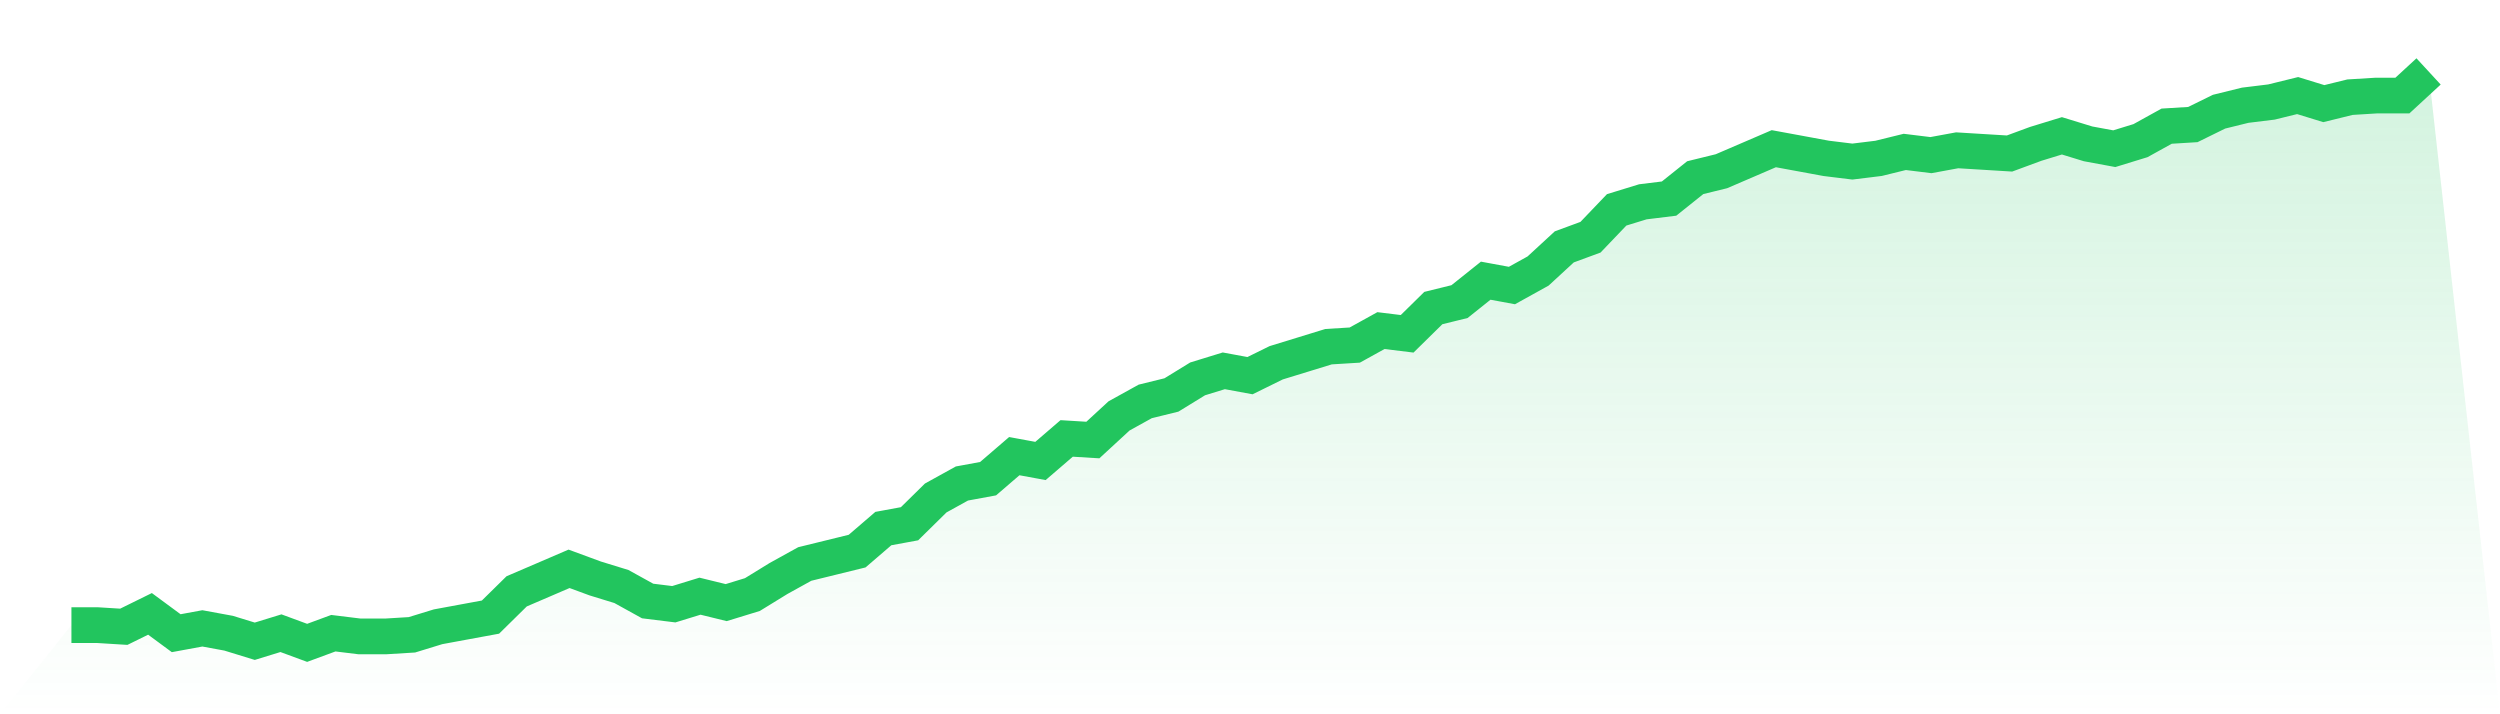 <svg viewBox="0 0 140 40" xmlns="http://www.w3.org/2000/svg">
<defs>
<linearGradient id="gradient" x1="0" x2="0" y1="0" y2="1">
<stop offset="0%" stop-color="#22c55e" stop-opacity="0.2"/>
<stop offset="100%" stop-color="#22c55e" stop-opacity="0"/>
</linearGradient>
</defs>
<path d="M4,35.008 L4,35.008 L5.467,35.008 L6.933,35.099 L8.4,34.377 L9.867,35.459 L11.333,35.189 L12.8,35.459 L14.267,35.91 L15.733,35.459 L17.2,36 L18.667,35.459 L20.133,35.639 L21.6,35.639 L23.067,35.549 L24.533,35.099 L26,34.828 L27.467,34.558 L28.933,33.115 L30.4,32.485 L31.867,31.854 L33.333,32.394 L34.8,32.845 L36.267,33.656 L37.733,33.837 L39.2,33.386 L40.667,33.746 L42.133,33.296 L43.6,32.394 L45.067,31.583 L46.533,31.223 L48,30.862 L49.467,29.6 L50.933,29.33 L52.4,27.887 L53.867,27.076 L55.333,26.806 L56.8,25.544 L58.267,25.814 L59.733,24.552 L61.2,24.642 L62.667,23.29 L64.133,22.479 L65.6,22.118 L67.067,21.217 L68.533,20.766 L70,21.037 L71.467,20.315 L72.933,19.865 L74.4,19.414 L75.867,19.324 L77.333,18.513 L78.8,18.693 L80.267,17.251 L81.733,16.89 L83.2,15.718 L84.667,15.989 L86.133,15.177 L87.6,13.825 L89.067,13.285 L90.533,11.752 L92,11.301 L93.467,11.121 L94.933,9.949 L96.4,9.589 L97.867,8.958 L99.333,8.327 L100.8,8.597 L102.267,8.868 L103.733,9.048 L105.2,8.868 L106.667,8.507 L108.133,8.687 L109.6,8.417 L111.067,8.507 L112.533,8.597 L114,8.056 L115.467,7.606 L116.933,8.056 L118.4,8.327 L119.867,7.876 L121.333,7.065 L122.8,6.975 L124.267,6.254 L125.733,5.893 L127.2,5.713 L128.667,5.352 L130.133,5.803 L131.6,5.442 L133.067,5.352 L134.533,5.352 L136,4 L140,40 L0,40 z" fill="url(#gradient)"/>
<path d="M4,35.008 L4,35.008 L5.467,35.008 L6.933,35.099 L8.4,34.377 L9.867,35.459 L11.333,35.189 L12.8,35.459 L14.267,35.91 L15.733,35.459 L17.2,36 L18.667,35.459 L20.133,35.639 L21.6,35.639 L23.067,35.549 L24.533,35.099 L26,34.828 L27.467,34.558 L28.933,33.115 L30.4,32.485 L31.867,31.854 L33.333,32.394 L34.8,32.845 L36.267,33.656 L37.733,33.837 L39.2,33.386 L40.667,33.746 L42.133,33.296 L43.6,32.394 L45.067,31.583 L46.533,31.223 L48,30.862 L49.467,29.6 L50.933,29.33 L52.4,27.887 L53.867,27.076 L55.333,26.806 L56.8,25.544 L58.267,25.814 L59.733,24.552 L61.2,24.642 L62.667,23.29 L64.133,22.479 L65.6,22.118 L67.067,21.217 L68.533,20.766 L70,21.037 L71.467,20.315 L72.933,19.865 L74.4,19.414 L75.867,19.324 L77.333,18.513 L78.8,18.693 L80.267,17.251 L81.733,16.89 L83.2,15.718 L84.667,15.989 L86.133,15.177 L87.6,13.825 L89.067,13.285 L90.533,11.752 L92,11.301 L93.467,11.121 L94.933,9.949 L96.4,9.589 L97.867,8.958 L99.333,8.327 L100.8,8.597 L102.267,8.868 L103.733,9.048 L105.2,8.868 L106.667,8.507 L108.133,8.687 L109.6,8.417 L111.067,8.507 L112.533,8.597 L114,8.056 L115.467,7.606 L116.933,8.056 L118.4,8.327 L119.867,7.876 L121.333,7.065 L122.8,6.975 L124.267,6.254 L125.733,5.893 L127.2,5.713 L128.667,5.352 L130.133,5.803 L131.6,5.442 L133.067,5.352 L134.533,5.352 L136,4" fill="none" stroke="#22c55e" stroke-width="2"/>
</svg>